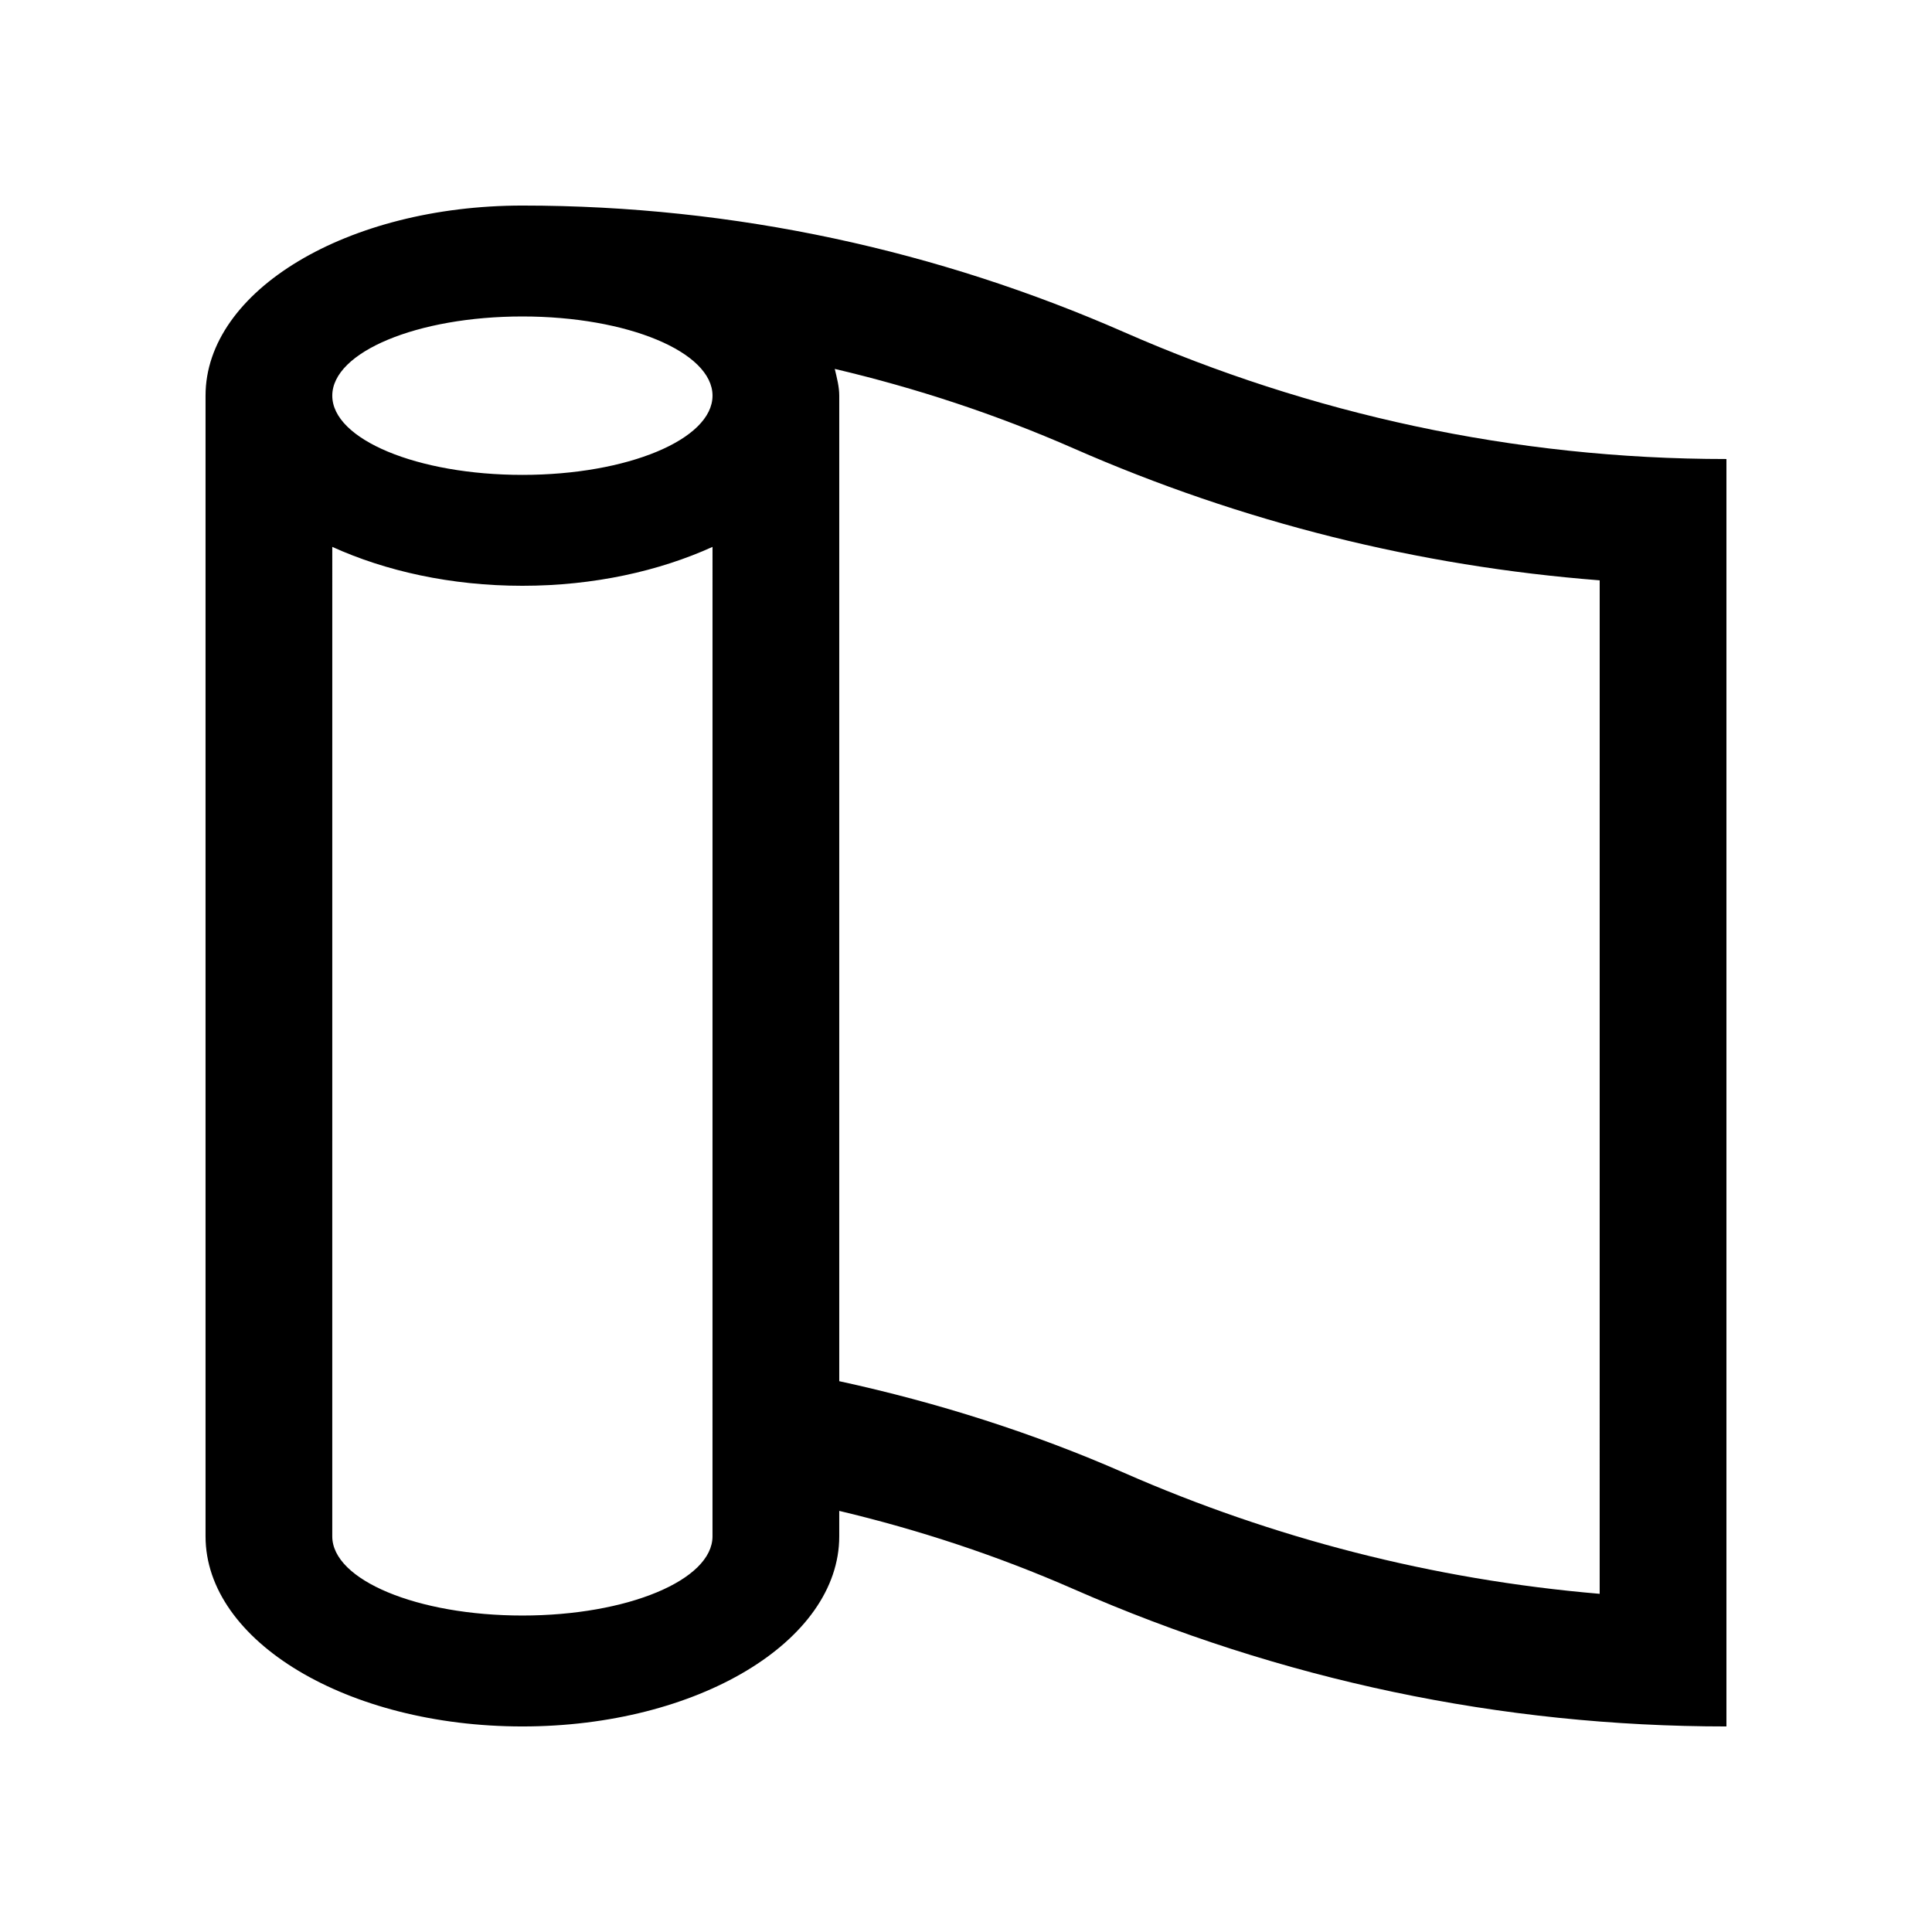 <?xml version="1.0" encoding="UTF-8"?>
<!-- Uploaded to: ICON Repo, www.svgrepo.com, Generator: ICON Repo Mixer Tools -->
<svg fill="#000000" width="800px" height="800px" version="1.1" viewBox="144 144 512 512" xmlns="http://www.w3.org/2000/svg">
 <path d="m441.98 232.06c-49.133-21.566-103.02-33.586-159.54-33.586-46.383 0-83.969 22.547-83.969 50.379v302.29c0 27.816 37.59 50.383 83.969 50.383 46.367 0 83.969-22.566 83.969-50.383v-6.742c21.105 5.019 41.852 11.844 62.074 20.711 55.066 24.16 113.29 36.414 173.04 36.414v-335.88c-56.535 0-110.41-12.023-159.54-33.586zm-109.16 319.08c0 11.598-22.566 20.992-50.383 20.992s-50.383-9.395-50.383-20.992l0.004-262.21c14.07 6.383 31.387 10.309 50.383 10.309 18.992 0 36.309-3.926 50.383-10.309zm-50.379-281.29c-27.816 0-50.383-9.395-50.383-20.992 0-11.594 22.566-20.992 50.383-20.992 27.816 0 50.383 9.395 50.383 20.992-0.004 11.598-22.566 20.992-50.383 20.992zm285.49 296.53c-44.297-3.773-86.656-14.797-125.95-32.027-24.105-10.578-49.43-18.645-75.57-24.324v-261.17c0-2.422-0.641-4.758-1.188-7.094 21.512 5.066 42.648 12.012 63.262 21.051 44.688 19.613 91.477 31.242 139.45 34.98z"/>
</svg>